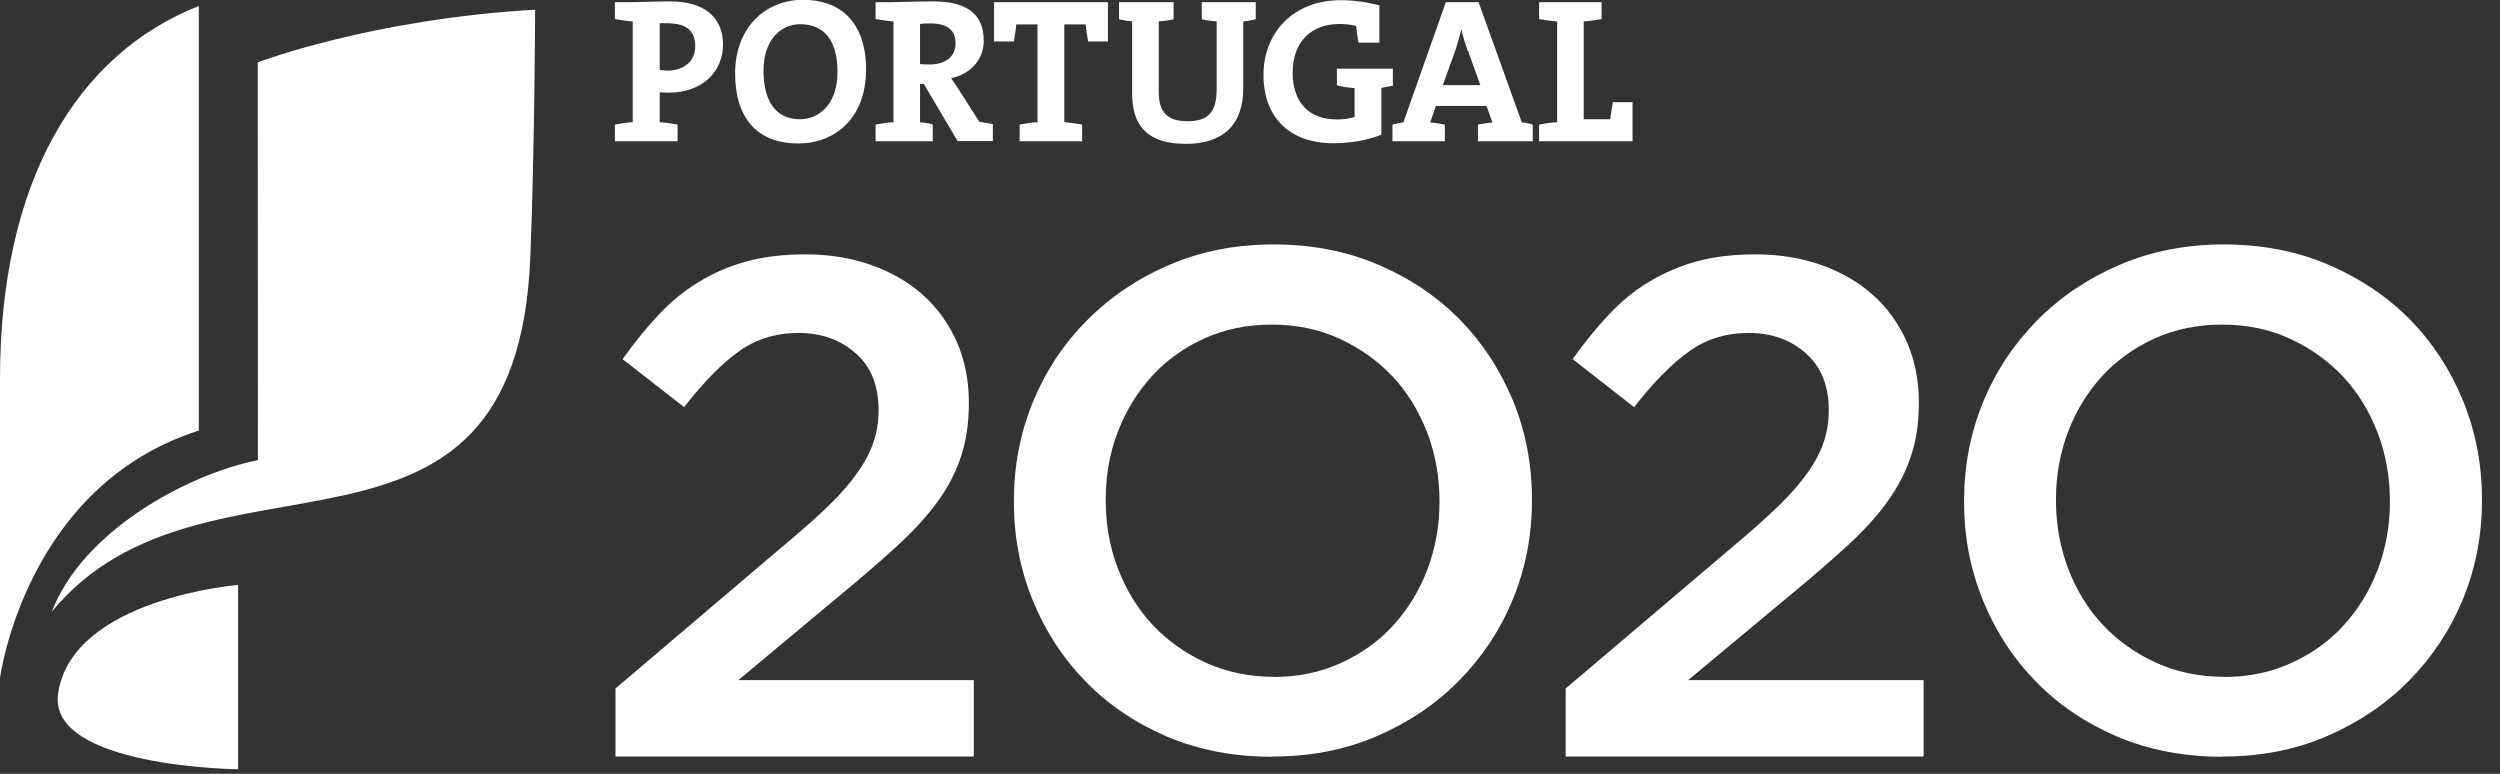 <?xml version="1.0" encoding="UTF-8"?>
<svg xmlns="http://www.w3.org/2000/svg" width="126" height="39" viewBox="0 0 126 39" fill="none">
  <rect x="0" y="0" width="126" height="39" fill="#333333" stroke="none"/>
  <g clip-path="url(#clip0_218_1774)">
    <path d="M31.02 34.7L39.61 27.4C40.47 26.69 41.19 26.04 41.79 25.46C42.39 24.88 42.86 24.33 43.23 23.8C43.6 23.28 43.86 22.77 44.03 22.27C44.2 21.77 44.28 21.24 44.28 20.67C44.28 19.43 43.9 18.48 43.12 17.8C42.35 17.12 41.39 16.78 40.25 16.78C39.11 16.78 38.1 17.09 37.24 17.71C36.37 18.33 35.46 19.26 34.48 20.52L31.38 18.1C31.97 17.27 32.58 16.52 33.2 15.86C33.82 15.2 34.49 14.65 35.22 14.21C35.94 13.77 36.74 13.42 37.61 13.18C38.48 12.94 39.47 12.82 40.59 12.82C41.8 12.82 42.91 13 43.92 13.36C44.93 13.72 45.8 14.22 46.52 14.87C47.25 15.52 47.81 16.31 48.22 17.22C48.62 18.14 48.83 19.15 48.83 20.27V20.34C48.83 21.31 48.7 22.2 48.44 22.99C48.18 23.79 47.78 24.56 47.25 25.29C46.71 26.03 46.03 26.77 45.21 27.52C44.39 28.27 43.43 29.1 42.34 30L37.21 34.28H49.08V38.13H31.02" fill="white"></path>
    <path d="M64.18 34.12C65.41 34.12 66.54 33.89 67.57 33.42C68.6 32.95 69.48 32.33 70.21 31.53C70.94 30.73 71.52 29.8 71.93 28.73C72.34 27.66 72.55 26.52 72.55 25.31V25.24C72.55 24.02 72.34 22.88 71.93 21.8C71.51 20.72 70.94 19.78 70.19 18.98C69.44 18.18 68.55 17.55 67.51 17.07C66.47 16.59 65.33 16.36 64.1 16.36C62.87 16.36 61.74 16.59 60.71 17.05C59.68 17.52 58.8 18.15 58.07 18.94C57.34 19.74 56.76 20.67 56.35 21.74C55.93 22.81 55.73 23.95 55.73 25.16V25.23C55.73 26.44 55.93 27.59 56.35 28.67C56.77 29.76 57.34 30.69 58.09 31.49C58.84 32.29 59.73 32.92 60.77 33.4C61.81 33.87 62.95 34.11 64.18 34.11M64.11 38.14C62.18 38.14 60.42 37.8 58.83 37.13C57.24 36.45 55.87 35.53 54.73 34.36C53.59 33.2 52.7 31.84 52.06 30.28C51.42 28.72 51.1 27.06 51.1 25.31V25.24C51.1 23.48 51.42 21.82 52.06 20.26C52.7 18.7 53.6 17.34 54.77 16.16C55.94 14.98 57.31 14.05 58.91 13.36C60.5 12.67 62.26 12.32 64.19 12.32C66.12 12.32 67.87 12.66 69.46 13.34C71.06 14.02 72.42 14.94 73.57 16.1C74.71 17.26 75.6 18.63 76.25 20.18C76.89 21.74 77.21 23.4 77.21 25.16V25.23C77.21 26.99 76.89 28.65 76.25 30.2C75.61 31.76 74.7 33.12 73.54 34.3C72.38 35.48 71 36.41 69.4 37.1C67.81 37.79 66.05 38.13 64.12 38.13" fill="white"></path>
    <path d="M78.91 34.7L87.51 27.4C88.36 26.69 89.08 26.04 89.68 25.46C90.27 24.88 90.75 24.33 91.12 23.8C91.49 23.28 91.75 22.77 91.92 22.27C92.09 21.77 92.17 21.24 92.17 20.67C92.17 19.43 91.78 18.48 91.01 17.8C90.24 17.12 89.28 16.78 88.14 16.78C87 16.78 85.99 17.09 85.13 17.71C84.26 18.33 83.34 19.26 82.36 20.52L79.26 18.1C79.85 17.27 80.46 16.52 81.08 15.86C81.7 15.2 82.37 14.65 83.1 14.21C83.83 13.77 84.62 13.42 85.49 13.18C86.36 12.94 87.35 12.82 88.47 12.82C89.68 12.82 90.79 13 91.8 13.36C92.81 13.72 93.68 14.22 94.4 14.87C95.13 15.52 95.69 16.31 96.1 17.22C96.5 18.14 96.71 19.15 96.71 20.27V20.34C96.71 21.31 96.58 22.2 96.31 22.99C96.05 23.79 95.65 24.56 95.12 25.29C94.59 26.03 93.91 26.77 93.09 27.52C92.27 28.27 91.31 29.1 90.22 30L85.08 34.28H96.95V38.13H78.91" fill="white"></path>
    <path d="M112.08 34.12C113.31 34.12 114.44 33.89 115.47 33.42C116.5 32.95 117.38 32.33 118.11 31.53C118.84 30.73 119.42 29.8 119.83 28.73C120.24 27.66 120.45 26.52 120.45 25.31V25.24C120.45 24.02 120.24 22.88 119.83 21.8C119.41 20.72 118.84 19.78 118.09 18.98C117.34 18.18 116.45 17.55 115.41 17.07C114.37 16.59 113.23 16.36 112 16.36C110.77 16.36 109.63 16.59 108.61 17.05C107.58 17.52 106.69 18.15 105.96 18.94C105.23 19.74 104.65 20.67 104.24 21.74C103.83 22.81 103.62 23.95 103.62 25.16V25.23C103.62 26.44 103.83 27.59 104.24 28.67C104.66 29.76 105.23 30.69 105.98 31.49C106.73 32.29 107.62 32.92 108.66 33.4C109.7 33.87 110.84 34.11 112.07 34.11M112 38.14C110.07 38.14 108.31 37.8 106.72 37.13C105.13 36.45 103.76 35.53 102.62 34.36C101.48 33.2 100.59 31.84 99.95 30.28C99.31 28.72 98.99 27.06 98.99 25.31V25.24C98.99 23.48 99.31 21.82 99.95 20.26C100.59 18.7 101.5 17.34 102.66 16.16C103.82 14.98 105.2 14.05 106.8 13.36C108.4 12.67 110.15 12.32 112.08 12.32C114.01 12.32 115.76 12.66 117.35 13.34C118.94 14.02 120.31 14.94 121.46 16.1C122.6 17.26 123.49 18.63 124.13 20.18C124.77 21.74 125.09 23.4 125.09 25.16V25.23C125.09 26.99 124.77 28.65 124.13 30.2C123.49 31.76 122.58 33.12 121.42 34.3C120.26 35.48 118.88 36.41 117.28 37.1C115.69 37.79 113.93 38.13 112 38.13" fill="white"></path>
    <path d="M77.57 7.12V6.28C77.84 6.23 78.16 6.17 78.48 6.16V1.08C78.17 1.06 77.84 1.01 77.57 0.96V0.11H80.72V0.96C80.45 1.01 80.13 1.06 79.82 1.08V6.01H81.16C81.18 5.76 81.23 5.46 81.29 5.15H82.28V7.12H77.57ZM73.97 2.57C73.84 2.18 73.74 1.85 73.65 1.47C73.57 1.82 73.46 2.23 73.32 2.62L72.72 4.29H74.61L73.99 2.57H73.97ZM74.49 7.12V6.28C74.71 6.24 74.99 6.19 75.22 6.17L74.92 5.34H72.37L72.08 6.17C72.32 6.19 72.6 6.24 72.82 6.28V7.12H70.18V6.28C70.35 6.23 70.55 6.19 70.73 6.17L72.87 0.11H74.52L76.7 6.17C76.88 6.18 77.09 6.22 77.25 6.28V7.12H74.49ZM69.62 4.41V6.79C68.92 7.07 68.05 7.22 67.2 7.22C64.99 7.22 63.68 5.91 63.68 3.78C63.68 1.65 65.18 0.01 67.57 0.01C68.22 0.01 68.87 0.1 69.52 0.27V2.15H68.47C68.41 1.85 68.38 1.58 68.35 1.31C68.07 1.23 67.77 1.21 67.49 1.21C66.13 1.21 65.15 2.07 65.15 3.66C65.15 5.15 65.96 6.02 67.38 6.02C67.71 6.02 68 5.98 68.27 5.9V4.44C67.96 4.42 67.64 4.37 67.38 4.3V3.46H70.2V4.32C70.01 4.36 69.81 4.39 69.62 4.43M62.66 1.1V4.45C62.66 6.3 61.63 7.25 59.77 7.25C57.56 7.25 57.06 6.05 57.06 4.71V1.08C56.83 1.06 56.6 1.02 56.4 0.97V0.11H59.15V0.97C58.91 1.03 58.64 1.06 58.4 1.08V4.61C58.4 5.49 58.68 6.11 59.84 6.11C60.88 6.11 61.32 5.67 61.32 4.48V1.08C61.07 1.06 60.8 1.03 60.57 0.97V0.11H63.29V0.97C63.09 1.02 62.88 1.06 62.65 1.08M54.84 2.09C54.79 1.77 54.74 1.49 54.72 1.23H53.64V6.16C53.95 6.18 54.27 6.23 54.54 6.28V7.12H51.39V6.28C51.66 6.23 51.98 6.17 52.29 6.16V1.23H51.22C51.2 1.49 51.15 1.77 51.1 2.09H50.1V0.11H55.84V2.09H54.85H54.84ZM46.89 1.18C46.7 1.18 46.51 1.18 46.37 1.21V3.23C46.46 3.24 46.64 3.25 46.85 3.25C47.67 3.25 48.16 2.84 48.16 2.18C48.16 1.52 47.75 1.18 46.89 1.18ZM48.27 7.12L46.56 4.23H46.37V6.16C46.57 6.18 46.8 6.21 47.01 6.27V7.12H44.13V6.28C44.4 6.23 44.72 6.17 45.03 6.16V1.08C44.72 1.06 44.4 1.01 44.13 0.96V0.11H44.93C45.2 0.11 46.17 0.07 47.04 0.07C48.59 0.07 49.58 0.61 49.58 2.04C49.58 3.02 48.91 3.74 47.93 3.94C48.05 4.1 48.17 4.28 48.28 4.45L49.36 6.14C49.56 6.17 49.8 6.21 50.04 6.25V7.11H48.27V7.12ZM40.33 1.22C39.37 1.22 38.48 1.99 38.48 3.56C38.48 5.04 39.06 6.01 40.32 6.01C41.23 6.01 42.21 5.31 42.21 3.62C42.21 2.06 41.55 1.22 40.34 1.22M40.23 7.23C38.09 7.23 37.05 5.87 37.05 3.7C37.05 1.38 38.59 -0.01 40.47 -0.01C42.35 -0.01 43.65 1.11 43.65 3.51C43.65 5.91 42.13 7.23 40.23 7.23ZM33.72 1.17C33.55 1.17 33.41 1.17 33.25 1.17V3.52C33.38 3.54 33.52 3.56 33.64 3.56C34.47 3.55 35.04 3.09 35.04 2.33C35.04 1.62 34.65 1.18 33.72 1.18M33.7 4.67C33.58 4.67 33.42 4.67 33.25 4.65V6.16C33.56 6.18 33.88 6.23 34.15 6.28V7.12H30.99V6.28C31.26 6.23 31.58 6.17 31.89 6.16V1.08C31.58 1.06 31.26 1.01 30.99 0.96V0.11H31.81C32.14 0.11 33.05 0.07 33.78 0.07C35.49 0.07 36.44 0.87 36.44 2.24C36.44 3.61 35.4 4.67 33.7 4.67Z" fill="white"></path>
    <path d="M10.02 0.301C3.84 2.741 0 9.181 0 19.101V34.171C0 34.171 1.26 24.491 10.02 21.701" fill="white"></path>
    <path d="M13 23.19C9.41 23.91 4.16 26.78 2.61 30.83C10.31 21.48 26.04 30.52 26.73 12.92C26.95 7.35 26.97 0.49 26.97 0.49C18.76 0.95 12.99 3.14 12.99 3.14" fill="white"></path>
    <path d="M12 29.48C12 29.48 3.64 30.16 2.93 34.941C2.37 38.67 12 38.77 12 38.77" fill="white"></path>
  </g>
  <defs>
    <clipPath id="clip0_218_1774">
      <rect width="125.09" height="38.76" fill="white"></rect>
    </clipPath>
  </defs>
</svg>
